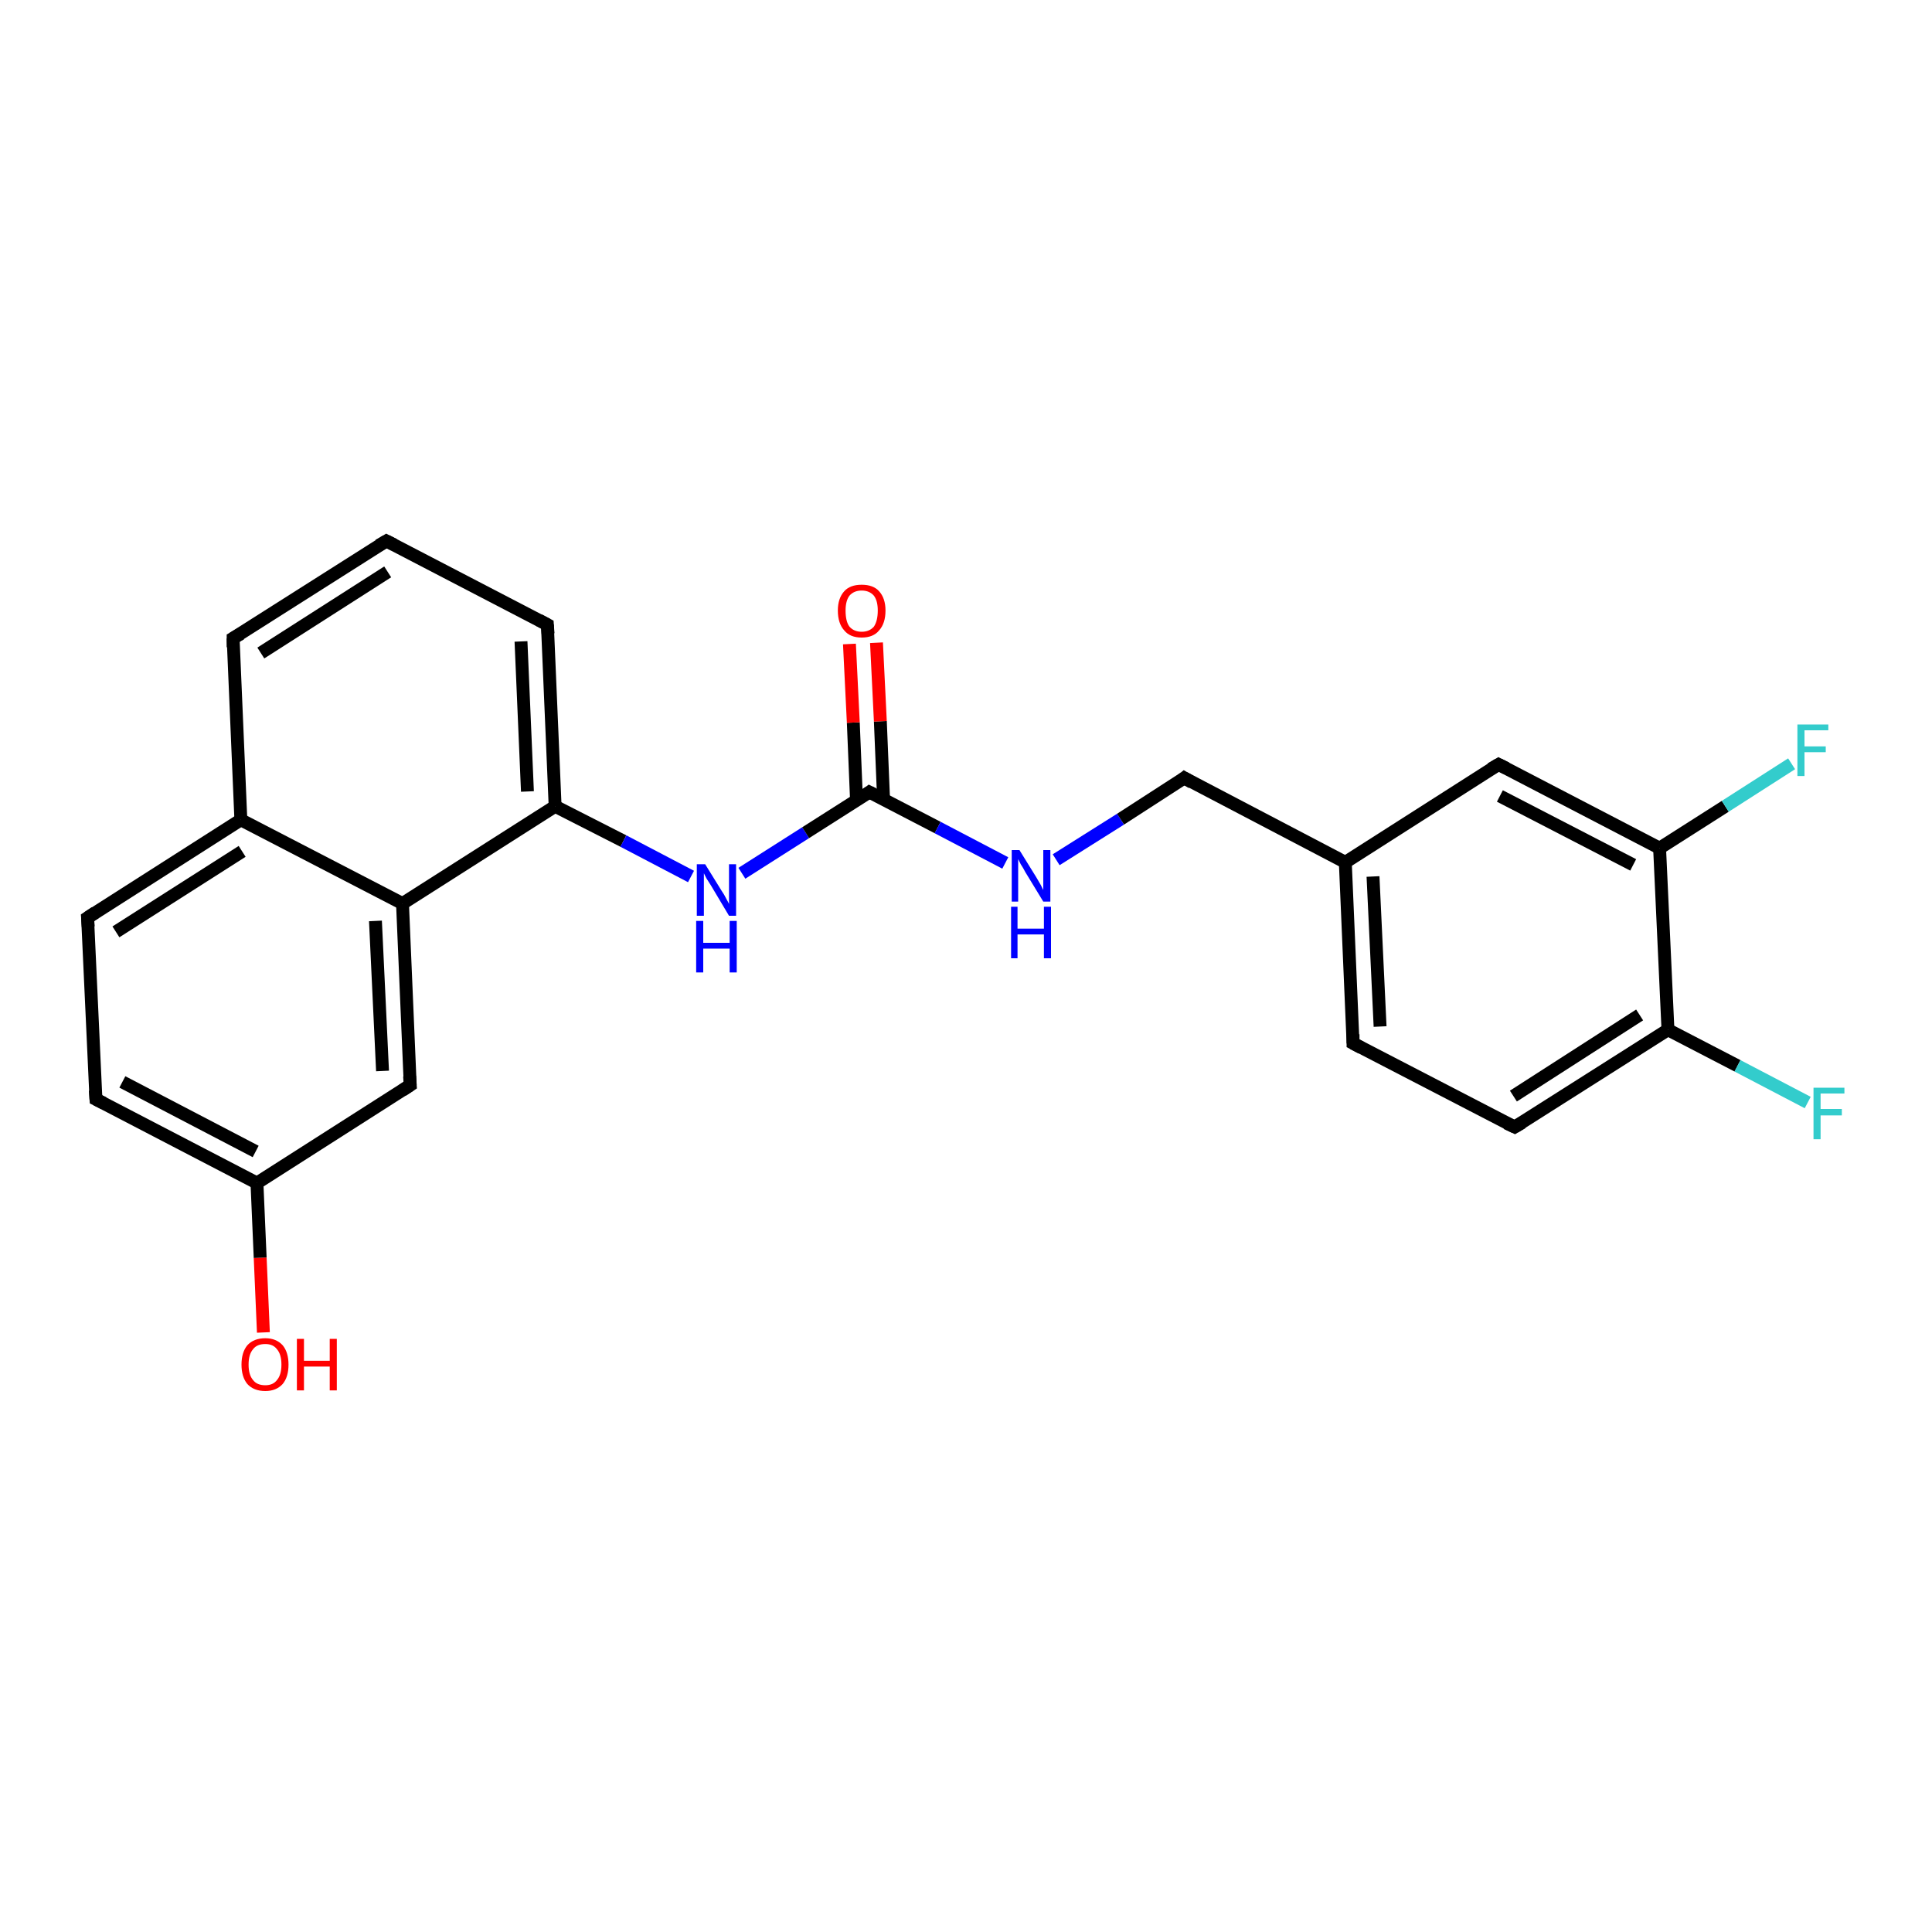<?xml version='1.0' encoding='iso-8859-1'?>
<svg version='1.1' baseProfile='full'
              xmlns='http://www.w3.org/2000/svg'
                      xmlns:rdkit='http://www.rdkit.org/xml'
                      xmlns:xlink='http://www.w3.org/1999/xlink'
                  xml:space='preserve'
width='300px' height='300px' viewBox='0 0 300 300'>
<!-- END OF HEADER -->
<rect style='opacity:1.0;fill:#FFFFFF;stroke:none' width='300.0' height='300.0' x='0.0' y='0.0'> </rect>
<path class='bond-0 atom-0 atom-1' d='M 40.9,206.9 L 40.4,195.3' style='fill:none;fill-rule:evenodd;stroke:#FF0000;stroke-width:2.0px;stroke-linecap:butt;stroke-linejoin:miter;stroke-opacity:1' />
<path class='bond-0 atom-0 atom-1' d='M 40.4,195.3 L 39.9,183.7' style='fill:none;fill-rule:evenodd;stroke:#000000;stroke-width:2.0px;stroke-linecap:butt;stroke-linejoin:miter;stroke-opacity:1' />
<path class='bond-1 atom-1 atom-2' d='M 39.9,183.7 L 14.9,170.7' style='fill:none;fill-rule:evenodd;stroke:#000000;stroke-width:2.0px;stroke-linecap:butt;stroke-linejoin:miter;stroke-opacity:1' />
<path class='bond-1 atom-1 atom-2' d='M 39.7,178.8 L 19.0,168.0' style='fill:none;fill-rule:evenodd;stroke:#000000;stroke-width:2.0px;stroke-linecap:butt;stroke-linejoin:miter;stroke-opacity:1' />
<path class='bond-2 atom-2 atom-3' d='M 14.9,170.7 L 13.6,142.5' style='fill:none;fill-rule:evenodd;stroke:#000000;stroke-width:2.0px;stroke-linecap:butt;stroke-linejoin:miter;stroke-opacity:1' />
<path class='bond-3 atom-3 atom-4' d='M 13.6,142.5 L 37.4,127.3' style='fill:none;fill-rule:evenodd;stroke:#000000;stroke-width:2.0px;stroke-linecap:butt;stroke-linejoin:miter;stroke-opacity:1' />
<path class='bond-3 atom-3 atom-4' d='M 18.0,144.7 L 37.6,132.2' style='fill:none;fill-rule:evenodd;stroke:#000000;stroke-width:2.0px;stroke-linecap:butt;stroke-linejoin:miter;stroke-opacity:1' />
<path class='bond-4 atom-4 atom-5' d='M 37.4,127.3 L 36.2,99.1' style='fill:none;fill-rule:evenodd;stroke:#000000;stroke-width:2.0px;stroke-linecap:butt;stroke-linejoin:miter;stroke-opacity:1' />
<path class='bond-5 atom-5 atom-6' d='M 36.2,99.1 L 60.0,84.0' style='fill:none;fill-rule:evenodd;stroke:#000000;stroke-width:2.0px;stroke-linecap:butt;stroke-linejoin:miter;stroke-opacity:1' />
<path class='bond-5 atom-5 atom-6' d='M 40.5,101.4 L 60.2,88.8' style='fill:none;fill-rule:evenodd;stroke:#000000;stroke-width:2.0px;stroke-linecap:butt;stroke-linejoin:miter;stroke-opacity:1' />
<path class='bond-6 atom-6 atom-7' d='M 60.0,84.0 L 85.0,97.0' style='fill:none;fill-rule:evenodd;stroke:#000000;stroke-width:2.0px;stroke-linecap:butt;stroke-linejoin:miter;stroke-opacity:1' />
<path class='bond-7 atom-7 atom-8' d='M 85.0,97.0 L 86.2,125.2' style='fill:none;fill-rule:evenodd;stroke:#000000;stroke-width:2.0px;stroke-linecap:butt;stroke-linejoin:miter;stroke-opacity:1' />
<path class='bond-7 atom-7 atom-8' d='M 80.9,99.6 L 81.9,122.9' style='fill:none;fill-rule:evenodd;stroke:#000000;stroke-width:2.0px;stroke-linecap:butt;stroke-linejoin:miter;stroke-opacity:1' />
<path class='bond-8 atom-8 atom-9' d='M 86.2,125.2 L 96.8,130.6' style='fill:none;fill-rule:evenodd;stroke:#000000;stroke-width:2.0px;stroke-linecap:butt;stroke-linejoin:miter;stroke-opacity:1' />
<path class='bond-8 atom-8 atom-9' d='M 96.8,130.6 L 107.3,136.1' style='fill:none;fill-rule:evenodd;stroke:#0000FF;stroke-width:2.0px;stroke-linecap:butt;stroke-linejoin:miter;stroke-opacity:1' />
<path class='bond-9 atom-9 atom-10' d='M 115.2,135.6 L 125.1,129.3' style='fill:none;fill-rule:evenodd;stroke:#0000FF;stroke-width:2.0px;stroke-linecap:butt;stroke-linejoin:miter;stroke-opacity:1' />
<path class='bond-9 atom-9 atom-10' d='M 125.1,129.3 L 135.0,123.0' style='fill:none;fill-rule:evenodd;stroke:#000000;stroke-width:2.0px;stroke-linecap:butt;stroke-linejoin:miter;stroke-opacity:1' />
<path class='bond-10 atom-10 atom-11' d='M 137.2,124.1 L 136.7,112.0' style='fill:none;fill-rule:evenodd;stroke:#000000;stroke-width:2.0px;stroke-linecap:butt;stroke-linejoin:miter;stroke-opacity:1' />
<path class='bond-10 atom-10 atom-11' d='M 136.7,112.0 L 136.1,99.8' style='fill:none;fill-rule:evenodd;stroke:#FF0000;stroke-width:2.0px;stroke-linecap:butt;stroke-linejoin:miter;stroke-opacity:1' />
<path class='bond-10 atom-10 atom-11' d='M 133.0,124.3 L 132.5,112.2' style='fill:none;fill-rule:evenodd;stroke:#000000;stroke-width:2.0px;stroke-linecap:butt;stroke-linejoin:miter;stroke-opacity:1' />
<path class='bond-10 atom-10 atom-11' d='M 132.5,112.2 L 131.9,100.0' style='fill:none;fill-rule:evenodd;stroke:#FF0000;stroke-width:2.0px;stroke-linecap:butt;stroke-linejoin:miter;stroke-opacity:1' />
<path class='bond-11 atom-10 atom-12' d='M 135.0,123.0 L 145.6,128.5' style='fill:none;fill-rule:evenodd;stroke:#000000;stroke-width:2.0px;stroke-linecap:butt;stroke-linejoin:miter;stroke-opacity:1' />
<path class='bond-11 atom-10 atom-12' d='M 145.6,128.5 L 156.1,134.0' style='fill:none;fill-rule:evenodd;stroke:#0000FF;stroke-width:2.0px;stroke-linecap:butt;stroke-linejoin:miter;stroke-opacity:1' />
<path class='bond-12 atom-12 atom-13' d='M 164.0,133.5 L 174.0,127.2' style='fill:none;fill-rule:evenodd;stroke:#0000FF;stroke-width:2.0px;stroke-linecap:butt;stroke-linejoin:miter;stroke-opacity:1' />
<path class='bond-12 atom-12 atom-13' d='M 174.0,127.2 L 183.9,120.8' style='fill:none;fill-rule:evenodd;stroke:#000000;stroke-width:2.0px;stroke-linecap:butt;stroke-linejoin:miter;stroke-opacity:1' />
<path class='bond-13 atom-13 atom-14' d='M 183.9,120.8 L 208.9,133.9' style='fill:none;fill-rule:evenodd;stroke:#000000;stroke-width:2.0px;stroke-linecap:butt;stroke-linejoin:miter;stroke-opacity:1' />
<path class='bond-14 atom-14 atom-15' d='M 208.9,133.9 L 210.1,162.0' style='fill:none;fill-rule:evenodd;stroke:#000000;stroke-width:2.0px;stroke-linecap:butt;stroke-linejoin:miter;stroke-opacity:1' />
<path class='bond-14 atom-14 atom-15' d='M 213.2,136.1 L 214.3,159.4' style='fill:none;fill-rule:evenodd;stroke:#000000;stroke-width:2.0px;stroke-linecap:butt;stroke-linejoin:miter;stroke-opacity:1' />
<path class='bond-15 atom-15 atom-16' d='M 210.1,162.0 L 235.2,175.0' style='fill:none;fill-rule:evenodd;stroke:#000000;stroke-width:2.0px;stroke-linecap:butt;stroke-linejoin:miter;stroke-opacity:1' />
<path class='bond-16 atom-16 atom-17' d='M 235.2,175.0 L 259.0,159.9' style='fill:none;fill-rule:evenodd;stroke:#000000;stroke-width:2.0px;stroke-linecap:butt;stroke-linejoin:miter;stroke-opacity:1' />
<path class='bond-16 atom-16 atom-17' d='M 235.0,170.2 L 254.6,157.6' style='fill:none;fill-rule:evenodd;stroke:#000000;stroke-width:2.0px;stroke-linecap:butt;stroke-linejoin:miter;stroke-opacity:1' />
<path class='bond-17 atom-17 atom-18' d='M 259.0,159.9 L 269.8,165.5' style='fill:none;fill-rule:evenodd;stroke:#000000;stroke-width:2.0px;stroke-linecap:butt;stroke-linejoin:miter;stroke-opacity:1' />
<path class='bond-17 atom-17 atom-18' d='M 269.8,165.5 L 280.7,171.2' style='fill:none;fill-rule:evenodd;stroke:#33CCCC;stroke-width:2.0px;stroke-linecap:butt;stroke-linejoin:miter;stroke-opacity:1' />
<path class='bond-18 atom-17 atom-19' d='M 259.0,159.9 L 257.7,131.7' style='fill:none;fill-rule:evenodd;stroke:#000000;stroke-width:2.0px;stroke-linecap:butt;stroke-linejoin:miter;stroke-opacity:1' />
<path class='bond-19 atom-19 atom-20' d='M 257.7,131.7 L 267.9,125.2' style='fill:none;fill-rule:evenodd;stroke:#000000;stroke-width:2.0px;stroke-linecap:butt;stroke-linejoin:miter;stroke-opacity:1' />
<path class='bond-19 atom-19 atom-20' d='M 267.9,125.2 L 278.2,118.6' style='fill:none;fill-rule:evenodd;stroke:#33CCCC;stroke-width:2.0px;stroke-linecap:butt;stroke-linejoin:miter;stroke-opacity:1' />
<path class='bond-20 atom-19 atom-21' d='M 257.7,131.7 L 232.7,118.7' style='fill:none;fill-rule:evenodd;stroke:#000000;stroke-width:2.0px;stroke-linecap:butt;stroke-linejoin:miter;stroke-opacity:1' />
<path class='bond-20 atom-19 atom-21' d='M 253.6,134.3 L 232.9,123.6' style='fill:none;fill-rule:evenodd;stroke:#000000;stroke-width:2.0px;stroke-linecap:butt;stroke-linejoin:miter;stroke-opacity:1' />
<path class='bond-21 atom-8 atom-22' d='M 86.2,125.2 L 62.5,140.3' style='fill:none;fill-rule:evenodd;stroke:#000000;stroke-width:2.0px;stroke-linecap:butt;stroke-linejoin:miter;stroke-opacity:1' />
<path class='bond-22 atom-22 atom-23' d='M 62.5,140.3 L 63.7,168.5' style='fill:none;fill-rule:evenodd;stroke:#000000;stroke-width:2.0px;stroke-linecap:butt;stroke-linejoin:miter;stroke-opacity:1' />
<path class='bond-22 atom-22 atom-23' d='M 58.3,143.0 L 59.4,166.3' style='fill:none;fill-rule:evenodd;stroke:#000000;stroke-width:2.0px;stroke-linecap:butt;stroke-linejoin:miter;stroke-opacity:1' />
<path class='bond-23 atom-23 atom-1' d='M 63.7,168.5 L 39.9,183.7' style='fill:none;fill-rule:evenodd;stroke:#000000;stroke-width:2.0px;stroke-linecap:butt;stroke-linejoin:miter;stroke-opacity:1' />
<path class='bond-24 atom-22 atom-4' d='M 62.5,140.3 L 37.4,127.3' style='fill:none;fill-rule:evenodd;stroke:#000000;stroke-width:2.0px;stroke-linecap:butt;stroke-linejoin:miter;stroke-opacity:1' />
<path class='bond-25 atom-21 atom-14' d='M 232.7,118.7 L 208.9,133.9' style='fill:none;fill-rule:evenodd;stroke:#000000;stroke-width:2.0px;stroke-linecap:butt;stroke-linejoin:miter;stroke-opacity:1' />
<path d='M 16.1,171.3 L 14.9,170.7 L 14.8,169.3' style='fill:none;stroke:#000000;stroke-width:2.0px;stroke-linecap:butt;stroke-linejoin:miter;stroke-opacity:1;' />
<path d='M 13.7,143.9 L 13.6,142.5 L 14.8,141.7' style='fill:none;stroke:#000000;stroke-width:2.0px;stroke-linecap:butt;stroke-linejoin:miter;stroke-opacity:1;' />
<path d='M 36.2,100.5 L 36.2,99.1 L 37.4,98.4' style='fill:none;stroke:#000000;stroke-width:2.0px;stroke-linecap:butt;stroke-linejoin:miter;stroke-opacity:1;' />
<path d='M 58.8,84.7 L 60.0,84.0 L 61.2,84.6' style='fill:none;stroke:#000000;stroke-width:2.0px;stroke-linecap:butt;stroke-linejoin:miter;stroke-opacity:1;' />
<path d='M 83.7,96.3 L 85.0,97.0 L 85.1,98.4' style='fill:none;stroke:#000000;stroke-width:2.0px;stroke-linecap:butt;stroke-linejoin:miter;stroke-opacity:1;' />
<path d='M 134.6,123.3 L 135.0,123.0 L 135.6,123.3' style='fill:none;stroke:#000000;stroke-width:2.0px;stroke-linecap:butt;stroke-linejoin:miter;stroke-opacity:1;' />
<path d='M 183.4,121.2 L 183.9,120.8 L 185.1,121.5' style='fill:none;stroke:#000000;stroke-width:2.0px;stroke-linecap:butt;stroke-linejoin:miter;stroke-opacity:1;' />
<path d='M 210.1,160.6 L 210.1,162.0 L 211.4,162.7' style='fill:none;stroke:#000000;stroke-width:2.0px;stroke-linecap:butt;stroke-linejoin:miter;stroke-opacity:1;' />
<path d='M 233.9,174.4 L 235.2,175.0 L 236.4,174.3' style='fill:none;stroke:#000000;stroke-width:2.0px;stroke-linecap:butt;stroke-linejoin:miter;stroke-opacity:1;' />
<path d='M 233.9,119.3 L 232.7,118.7 L 231.5,119.4' style='fill:none;stroke:#000000;stroke-width:2.0px;stroke-linecap:butt;stroke-linejoin:miter;stroke-opacity:1;' />
<path d='M 63.6,167.1 L 63.7,168.5 L 62.5,169.3' style='fill:none;stroke:#000000;stroke-width:2.0px;stroke-linecap:butt;stroke-linejoin:miter;stroke-opacity:1;' />
<path class='atom-0' d='M 37.5 211.9
Q 37.5 210.0, 38.4 208.9
Q 39.4 207.8, 41.2 207.8
Q 42.9 207.8, 43.9 208.9
Q 44.8 210.0, 44.8 211.9
Q 44.8 213.8, 43.9 214.9
Q 42.9 216.0, 41.2 216.0
Q 39.4 216.0, 38.4 214.9
Q 37.5 213.8, 37.5 211.9
M 41.2 215.1
Q 42.4 215.1, 43.0 214.3
Q 43.7 213.5, 43.7 211.9
Q 43.7 210.3, 43.0 209.5
Q 42.4 208.7, 41.2 208.7
Q 39.9 208.7, 39.3 209.5
Q 38.6 210.3, 38.6 211.9
Q 38.6 213.5, 39.3 214.3
Q 39.9 215.1, 41.2 215.1
' fill='#FF0000'/>
<path class='atom-0' d='M 46.1 207.9
L 47.2 207.9
L 47.2 211.3
L 51.2 211.3
L 51.2 207.9
L 52.3 207.9
L 52.3 215.9
L 51.2 215.9
L 51.2 212.2
L 47.2 212.2
L 47.2 215.9
L 46.1 215.9
L 46.1 207.9
' fill='#FF0000'/>
<path class='atom-9' d='M 109.5 134.2
L 112.1 138.4
Q 112.4 138.8, 112.8 139.6
Q 113.2 140.3, 113.2 140.4
L 113.2 134.2
L 114.3 134.2
L 114.3 142.2
L 113.2 142.2
L 110.4 137.5
Q 110.1 137.0, 109.7 136.4
Q 109.4 135.8, 109.3 135.6
L 109.3 142.2
L 108.2 142.2
L 108.2 134.2
L 109.5 134.2
' fill='#0000FF'/>
<path class='atom-9' d='M 108.1 143.0
L 109.2 143.0
L 109.2 146.4
L 113.3 146.4
L 113.3 143.0
L 114.4 143.0
L 114.4 151.0
L 113.3 151.0
L 113.3 147.3
L 109.2 147.3
L 109.2 151.0
L 108.1 151.0
L 108.1 143.0
' fill='#0000FF'/>
<path class='atom-11' d='M 130.1 94.8
Q 130.1 92.9, 131.1 91.8
Q 132.0 90.8, 133.8 90.8
Q 135.6 90.8, 136.5 91.8
Q 137.5 92.9, 137.5 94.8
Q 137.5 96.8, 136.5 97.9
Q 135.6 99.0, 133.8 99.0
Q 132.0 99.0, 131.1 97.9
Q 130.1 96.8, 130.1 94.8
M 133.8 98.1
Q 135.0 98.1, 135.7 97.3
Q 136.3 96.4, 136.3 94.8
Q 136.3 93.3, 135.7 92.5
Q 135.0 91.7, 133.8 91.7
Q 132.6 91.7, 131.9 92.5
Q 131.3 93.3, 131.3 94.8
Q 131.3 96.5, 131.9 97.3
Q 132.6 98.1, 133.8 98.1
' fill='#FF0000'/>
<path class='atom-12' d='M 158.3 132.0
L 160.9 136.2
Q 161.2 136.7, 161.6 137.4
Q 162.0 138.2, 162.0 138.2
L 162.0 132.0
L 163.1 132.0
L 163.1 140.0
L 162.0 140.0
L 159.2 135.4
Q 158.9 134.8, 158.5 134.2
Q 158.2 133.6, 158.1 133.4
L 158.1 140.0
L 157.1 140.0
L 157.1 132.0
L 158.3 132.0
' fill='#0000FF'/>
<path class='atom-12' d='M 157.0 140.8
L 158.0 140.8
L 158.0 144.2
L 162.1 144.2
L 162.1 140.8
L 163.2 140.8
L 163.2 148.8
L 162.1 148.8
L 162.1 145.1
L 158.0 145.1
L 158.0 148.8
L 157.0 148.8
L 157.0 140.8
' fill='#0000FF'/>
<path class='atom-18' d='M 281.6 168.9
L 286.4 168.9
L 286.4 169.8
L 282.7 169.8
L 282.7 172.2
L 286.0 172.2
L 286.0 173.2
L 282.7 173.2
L 282.7 176.9
L 281.6 176.9
L 281.6 168.9
' fill='#33CCCC'/>
<path class='atom-20' d='M 279.1 112.5
L 283.9 112.5
L 283.9 113.4
L 280.2 113.4
L 280.2 115.9
L 283.5 115.9
L 283.5 116.8
L 280.2 116.8
L 280.2 120.5
L 279.1 120.5
L 279.1 112.5
' fill='#33CCCC'/>
</svg>

